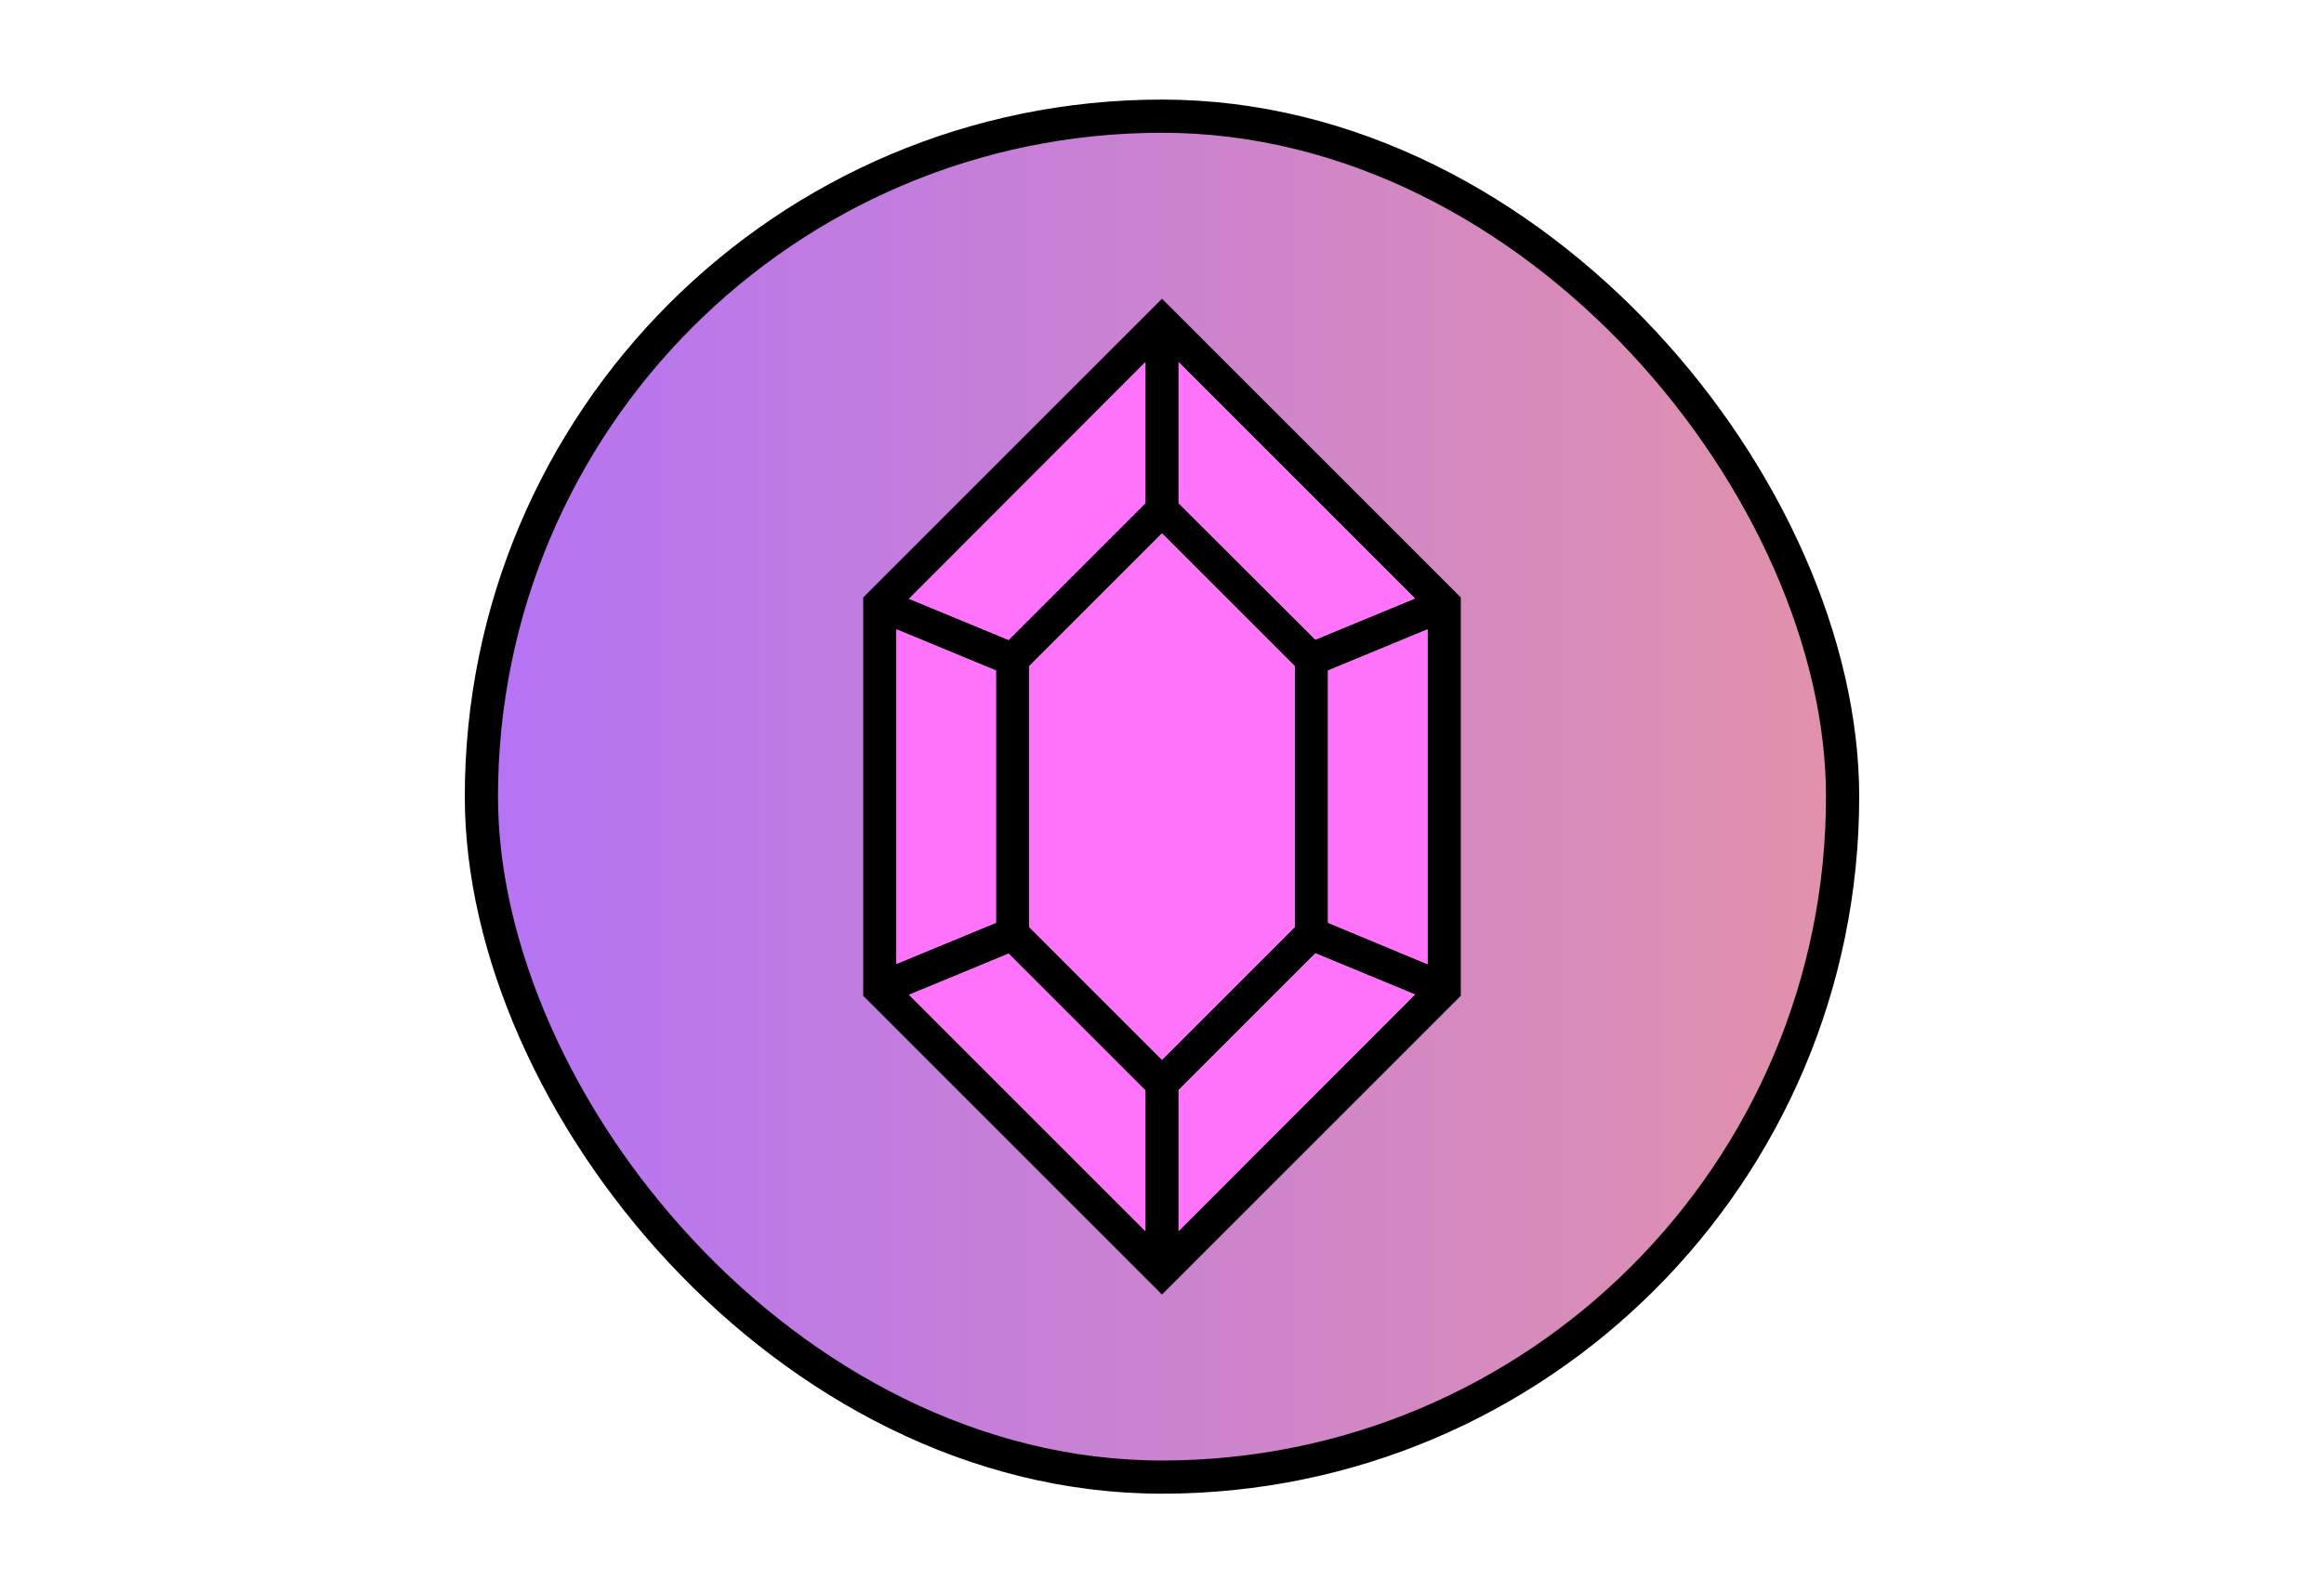 <svg width="140" height="96" viewBox="0 0 140 96" fill="none" xmlns="http://www.w3.org/2000/svg">
<rect x="29" y="7" width="82" height="82" rx="41" fill="url(#paint0_linear_2769_317)" stroke="black" stroke-width="2"/>
<path d="M70 18L52 36V60L70 78L88 60V36L70 18ZM79.24 38.54L71 30.32V21.82L85.24 36.06L79.24 38.54ZM62 55.86V40.14L70 32.14L78 40.14V55.86L70 63.86L62 55.86ZM69 30.32L60.76 38.56L54.76 36.08L69 21.82V30.32ZM60 40.4V55.6L54 58.08V37.92L60 40.4ZM60.76 57.46L69 65.7V74.18L54.76 59.94L60.76 57.46ZM71 65.68L79.24 57.44L85.24 59.92L71 74.18V65.68ZM80 55.6V40.4L86 37.92V58.1L80 55.6Z" fill="black"/>
<path d="M71 65.68L79.24 57.44L85.24 59.92L71 74.18V65.68Z" fill="#FF73FA"/>
<path d="M62 55.86V40.14L70 32.14L78 40.14V55.86L70 63.86L62 55.86Z" fill="#FF73FA"/>
<path d="M60.76 57.46L69 65.7V74.18L54.76 59.94L60.76 57.46Z" fill="#FF73FA"/>
<path d="M60 40.4V55.6L54 58.08V37.92L60 40.4Z" fill="#FF73FA"/>
<path d="M69 30.32L60.76 38.56L54.76 36.08L69 21.82V30.32Z" fill="#FF73FA"/>
<path d="M79.24 38.54L71 30.32V21.82L85.24 36.06L79.24 38.54Z" fill="#FF73FA"/>
<path d="M80 55.6V40.4L86 37.92V58.1L80 55.6Z" fill="#FF73FA"/>
<defs>
<linearGradient id="paint0_linear_2769_317" x1="28" y1="40.5" x2="112" y2="40.5" gradientUnits="userSpaceOnUse">
<stop stop-color="#B473F5"/>
<stop offset="1" stop-color="#E292AA"/>
</linearGradient>
</defs>
</svg>

